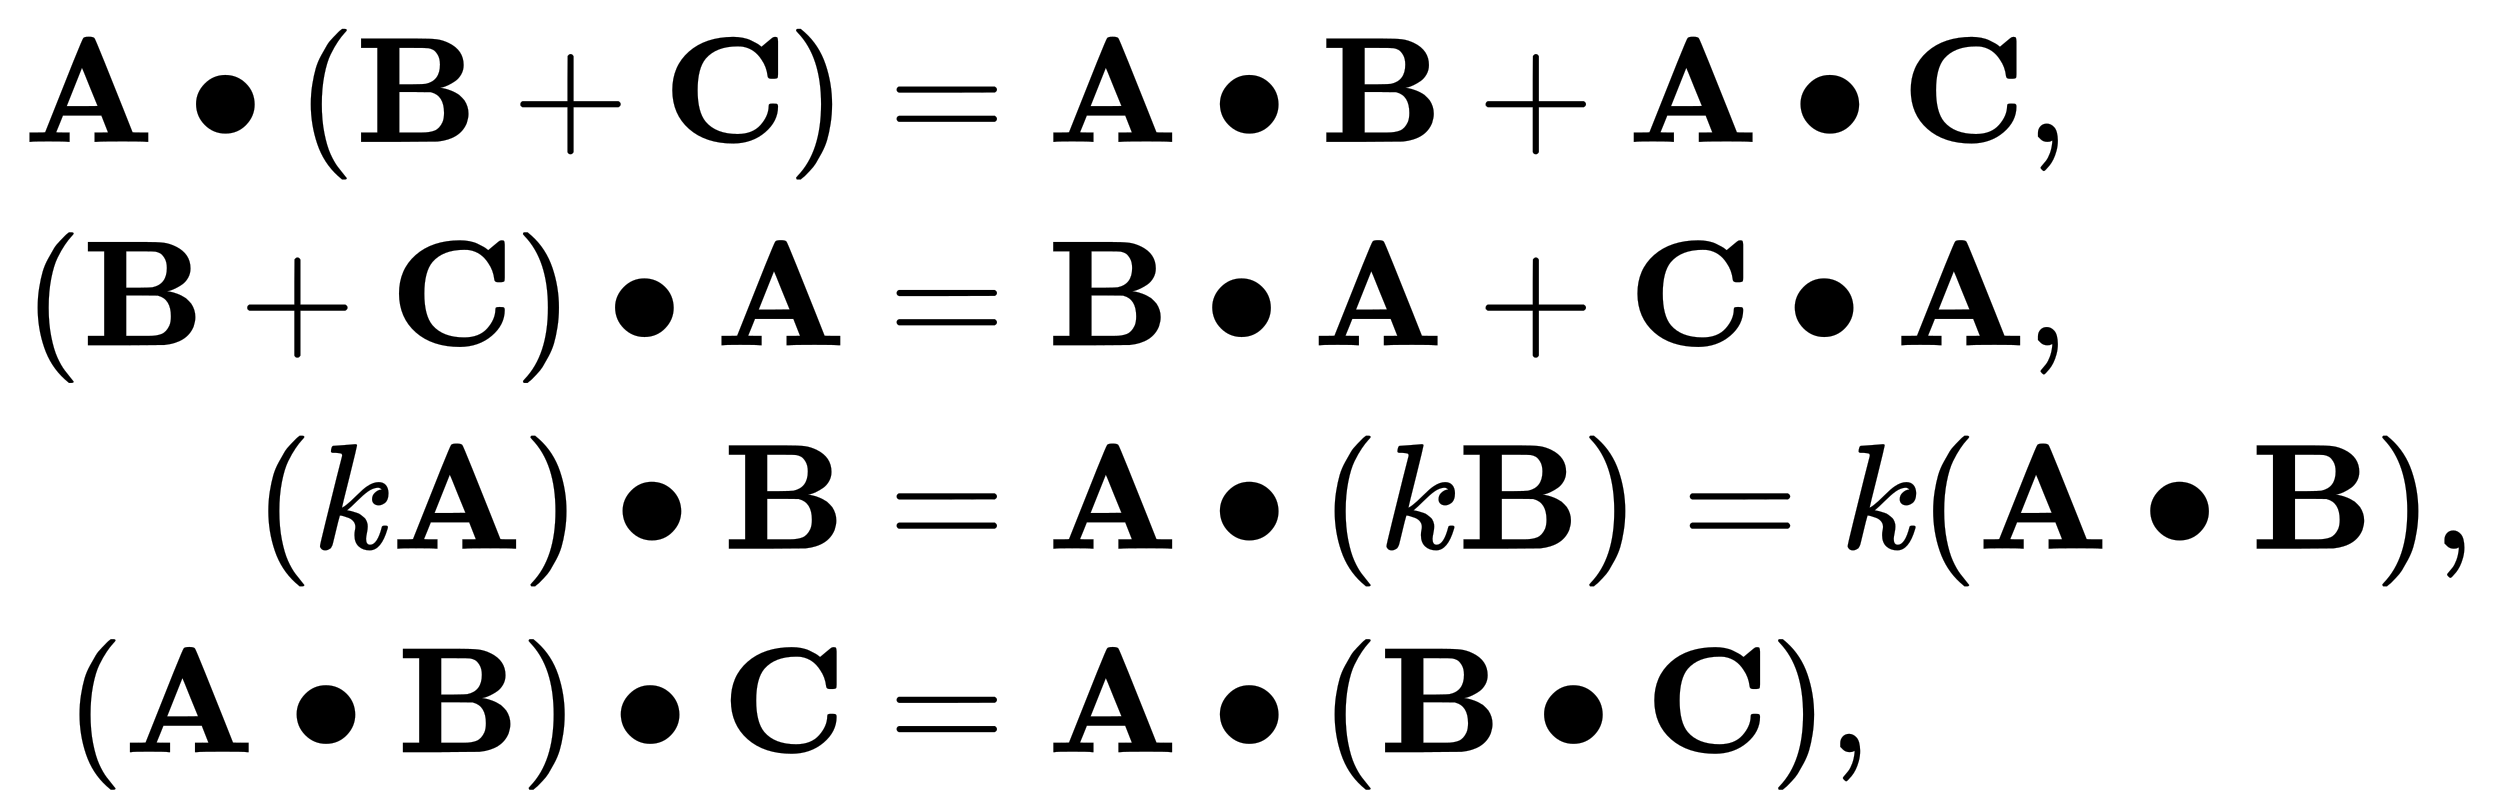 <svg xmlns:xlink="http://www.w3.org/1999/xlink" width="38.563ex" height="12.509ex" style="vertical-align: -5.671ex;" viewBox="0 -2944.1 16603.4 5385.9" role="img" focusable="false" xmlns="http://www.w3.org/2000/svg" aria-labelledby="MathJax-SVG-1-Title"><title id="MathJax-SVG-1-Title">StartLayout 1st Row 1st Column bold upper A bullet left parenthesis bold upper B plus bold upper C right parenthesis 2nd Column equals bold upper A bullet bold upper B plus bold upper A bullet bold upper C comma 2nd Row 1st Column left parenthesis bold upper B plus bold upper C right parenthesis bullet bold upper A 2nd Column equals bold upper B bullet bold upper A plus bold upper C bullet bold upper A comma 3rd Row 1st Column left parenthesis k bold upper A right parenthesis bullet bold upper B 2nd Column equals bold upper A bullet left parenthesis k bold upper B right parenthesis equals k left parenthesis bold upper A bullet bold upper B right parenthesis comma 4th Row 1st Column left parenthesis bold upper A bullet bold upper B right parenthesis bullet bold upper C 2nd Column equals bold upper A bullet left parenthesis bold upper B bullet bold upper C right parenthesis comma EndLayout</title><defs aria-hidden="true"><path stroke-width="1" id="E1-MJMAINB-41" d="M296 0Q278 3 164 3Q58 3 49 0H40V62H92Q144 62 144 64Q388 682 397 689Q403 698 434 698Q463 698 471 689Q475 686 538 530T663 218L724 64Q724 62 776 62H828V0H817Q796 3 658 3Q509 3 485 0H472V62H517Q561 62 561 63L517 175H262L240 120Q218 65 217 64Q217 62 261 62H306V0H296ZM390 237L492 238L440 365Q390 491 388 491Q287 239 287 237H390Z"></path><path stroke-width="1" id="E1-MJMAIN-2219" d="M55 251Q55 328 112 386T249 444T386 388T444 249Q444 171 388 113T250 55Q170 55 113 112T55 251Z"></path><path stroke-width="1" id="E1-MJMAIN-28" d="M94 250Q94 319 104 381T127 488T164 576T202 643T244 695T277 729T302 750H315H319Q333 750 333 741Q333 738 316 720T275 667T226 581T184 443T167 250T184 58T225 -81T274 -167T316 -220T333 -241Q333 -250 318 -250H315H302L274 -226Q180 -141 137 -14T94 250Z"></path><path stroke-width="1" id="E1-MJMAINB-42" d="M720 510Q720 476 704 448T665 404T619 377T580 362L564 359L583 356Q602 353 632 342T690 312Q712 292 725 276Q752 235 752 189V183Q752 160 741 125Q698 18 547 2Q543 1 288 0H39V62H147V624H39V686H264H409Q502 686 542 681T624 655Q720 607 720 510ZM563 513Q563 553 548 578T518 611T486 622Q479 624 385 624H293V382H375Q458 383 467 385Q563 405 563 513ZM590 192Q590 307 505 329Q504 330 503 330L398 331H293V62H391H400H444Q496 62 528 75T580 131Q590 155 590 192Z"></path><path stroke-width="1" id="E1-MJMAIN-2B" d="M56 237T56 250T70 270H369V420L370 570Q380 583 389 583Q402 583 409 568V270H707Q722 262 722 250T707 230H409V-68Q401 -82 391 -82H389H387Q375 -82 369 -68V230H70Q56 237 56 250Z"></path><path stroke-width="1" id="E1-MJMAINB-43" d="M64 343Q64 502 174 599T468 697Q502 697 533 691T586 674T623 655T647 639T657 632L694 663Q703 670 711 677T723 687T730 692T735 695T740 696T746 697Q759 697 762 692T766 668V627V489V449Q766 428 762 424T742 419H732H720Q699 419 697 436Q690 498 657 545Q611 618 532 632Q522 634 496 634Q356 634 286 553Q232 488 232 343T286 133Q355 52 497 52Q597 52 650 112T704 237Q704 248 709 251T729 254H735Q750 254 755 253T763 248T766 234Q766 136 680 63T469 -11Q285 -11 175 86T64 343Z"></path><path stroke-width="1" id="E1-MJMAIN-29" d="M60 749L64 750Q69 750 74 750H86L114 726Q208 641 251 514T294 250Q294 182 284 119T261 12T224 -76T186 -143T145 -194T113 -227T90 -246Q87 -249 86 -250H74Q66 -250 63 -250T58 -247T55 -238Q56 -237 66 -225Q221 -64 221 250T66 725Q56 737 55 738Q55 746 60 749Z"></path><path stroke-width="1" id="E1-MJMAIN-3D" d="M56 347Q56 360 70 367H707Q722 359 722 347Q722 336 708 328L390 327H72Q56 332 56 347ZM56 153Q56 168 72 173H708Q722 163 722 153Q722 140 707 133H70Q56 140 56 153Z"></path><path stroke-width="1" id="E1-MJMAIN-2C" d="M78 35T78 60T94 103T137 121Q165 121 187 96T210 8Q210 -27 201 -60T180 -117T154 -158T130 -185T117 -194Q113 -194 104 -185T95 -172Q95 -168 106 -156T131 -126T157 -76T173 -3V9L172 8Q170 7 167 6T161 3T152 1T140 0Q113 0 96 17Z"></path><path stroke-width="1" id="E1-MJMATHI-6B" d="M121 647Q121 657 125 670T137 683Q138 683 209 688T282 694Q294 694 294 686Q294 679 244 477Q194 279 194 272Q213 282 223 291Q247 309 292 354T362 415Q402 442 438 442Q468 442 485 423T503 369Q503 344 496 327T477 302T456 291T438 288Q418 288 406 299T394 328Q394 353 410 369T442 390L458 393Q446 405 434 405H430Q398 402 367 380T294 316T228 255Q230 254 243 252T267 246T293 238T320 224T342 206T359 180T365 147Q365 130 360 106T354 66Q354 26 381 26Q429 26 459 145Q461 153 479 153H483Q499 153 499 144Q499 139 496 130Q455 -11 378 -11Q333 -11 305 15T277 90Q277 108 280 121T283 145Q283 167 269 183T234 206T200 217T182 220H180Q168 178 159 139T145 81T136 44T129 20T122 7T111 -2Q98 -11 83 -11Q66 -11 57 -1T48 16Q48 26 85 176T158 471L195 616Q196 629 188 632T149 637H144Q134 637 131 637T124 640T121 647Z"></path></defs><g stroke="currentColor" fill="currentColor" stroke-width="0" transform="matrix(1 0 0 -1 0 0)" aria-hidden="true"><g transform="translate(167,0)"><g transform="translate(-11,0)"><g transform="translate(0,2002)"> <use xlink:href="#E1-MJMAINB-41" x="0" y="0"></use> <use xlink:href="#E1-MJMAIN-2219" x="1091" y="0"></use> <use xlink:href="#E1-MJMAIN-28" x="1814" y="0"></use> <use xlink:href="#E1-MJMAINB-42" x="2203" y="0"></use> <use xlink:href="#E1-MJMAIN-2B" x="3244" y="0"></use> <use xlink:href="#E1-MJMAINB-43" x="4245" y="0"></use> <use xlink:href="#E1-MJMAIN-29" x="5076" y="0"></use></g><g transform="translate(0,651)"> <use xlink:href="#E1-MJMAIN-28" x="0" y="0"></use> <use xlink:href="#E1-MJMAINB-42" x="389" y="0"></use> <use xlink:href="#E1-MJMAIN-2B" x="1430" y="0"></use> <use xlink:href="#E1-MJMAINB-43" x="2430" y="0"></use> <use xlink:href="#E1-MJMAIN-29" x="3262" y="0"></use> <use xlink:href="#E1-MJMAIN-2219" x="3874" y="0"></use> <use xlink:href="#E1-MJMAINB-41" x="4596" y="0"></use></g><g transform="translate(1532,-700)"> <use xlink:href="#E1-MJMAIN-28" x="0" y="0"></use> <use xlink:href="#E1-MJMATHI-6B" x="389" y="0"></use> <use xlink:href="#E1-MJMAINB-41" x="911" y="0"></use> <use xlink:href="#E1-MJMAIN-29" x="1780" y="0"></use> <use xlink:href="#E1-MJMAIN-2219" x="2392" y="0"></use> <use xlink:href="#E1-MJMAINB-42" x="3114" y="0"></use></g><g transform="translate(278,-2051)"> <use xlink:href="#E1-MJMAIN-28" x="0" y="0"></use> <use xlink:href="#E1-MJMAINB-41" x="389" y="0"></use> <use xlink:href="#E1-MJMAIN-2219" x="1481" y="0"></use> <use xlink:href="#E1-MJMAINB-42" x="2203" y="0"></use> <use xlink:href="#E1-MJMAIN-29" x="3022" y="0"></use> <use xlink:href="#E1-MJMAIN-2219" x="3634" y="0"></use> <use xlink:href="#E1-MJMAINB-43" x="4356" y="0"></use></g></g><g transform="translate(5455,0)"><g transform="translate(0,2002)"> <use xlink:href="#E1-MJMAIN-3D" x="277" y="0"></use> <use xlink:href="#E1-MJMAINB-41" x="1334" y="0"></use> <use xlink:href="#E1-MJMAIN-2219" x="2425" y="0"></use> <use xlink:href="#E1-MJMAINB-42" x="3148" y="0"></use> <use xlink:href="#E1-MJMAIN-2B" x="4189" y="0"></use> <use xlink:href="#E1-MJMAINB-41" x="5189" y="0"></use> <use xlink:href="#E1-MJMAIN-2219" x="6281" y="0"></use> <use xlink:href="#E1-MJMAINB-43" x="7004" y="0"></use> <use xlink:href="#E1-MJMAIN-2C" x="7835" y="0"></use></g><g transform="translate(0,651)"> <use xlink:href="#E1-MJMAIN-3D" x="277" y="0"></use> <use xlink:href="#E1-MJMAINB-42" x="1334" y="0"></use> <use xlink:href="#E1-MJMAIN-2219" x="2374" y="0"></use> <use xlink:href="#E1-MJMAINB-41" x="3097" y="0"></use> <use xlink:href="#E1-MJMAIN-2B" x="4189" y="0"></use> <use xlink:href="#E1-MJMAINB-43" x="5189" y="0"></use> <use xlink:href="#E1-MJMAIN-2219" x="6243" y="0"></use> <use xlink:href="#E1-MJMAINB-41" x="6966" y="0"></use> <use xlink:href="#E1-MJMAIN-2C" x="7835" y="0"></use></g><g transform="translate(0,-700)"> <use xlink:href="#E1-MJMAIN-3D" x="277" y="0"></use> <use xlink:href="#E1-MJMAINB-41" x="1334" y="0"></use> <use xlink:href="#E1-MJMAIN-2219" x="2425" y="0"></use> <use xlink:href="#E1-MJMAIN-28" x="3148" y="0"></use> <use xlink:href="#E1-MJMATHI-6B" x="3538" y="0"></use> <use xlink:href="#E1-MJMAINB-42" x="4059" y="0"></use> <use xlink:href="#E1-MJMAIN-29" x="4878" y="0"></use> <use xlink:href="#E1-MJMAIN-3D" x="5545" y="0"></use> <use xlink:href="#E1-MJMATHI-6B" x="6601" y="0"></use> <use xlink:href="#E1-MJMAIN-28" x="7123" y="0"></use> <use xlink:href="#E1-MJMAINB-41" x="7512" y="0"></use> <use xlink:href="#E1-MJMAIN-2219" x="8604" y="0"></use> <use xlink:href="#E1-MJMAINB-42" x="9327" y="0"></use> <use xlink:href="#E1-MJMAIN-29" x="10145" y="0"></use> <use xlink:href="#E1-MJMAIN-2C" x="10535" y="0"></use></g><g transform="translate(0,-2051)"> <use xlink:href="#E1-MJMAIN-3D" x="277" y="0"></use> <use xlink:href="#E1-MJMAINB-41" x="1334" y="0"></use> <use xlink:href="#E1-MJMAIN-2219" x="2425" y="0"></use> <use xlink:href="#E1-MJMAIN-28" x="3148" y="0"></use> <use xlink:href="#E1-MJMAINB-42" x="3538" y="0"></use> <use xlink:href="#E1-MJMAIN-2219" x="4578" y="0"></use> <use xlink:href="#E1-MJMAINB-43" x="5301" y="0"></use> <use xlink:href="#E1-MJMAIN-29" x="6132" y="0"></use> <use xlink:href="#E1-MJMAIN-2C" x="6522" y="0"></use></g></g></g></g></svg>